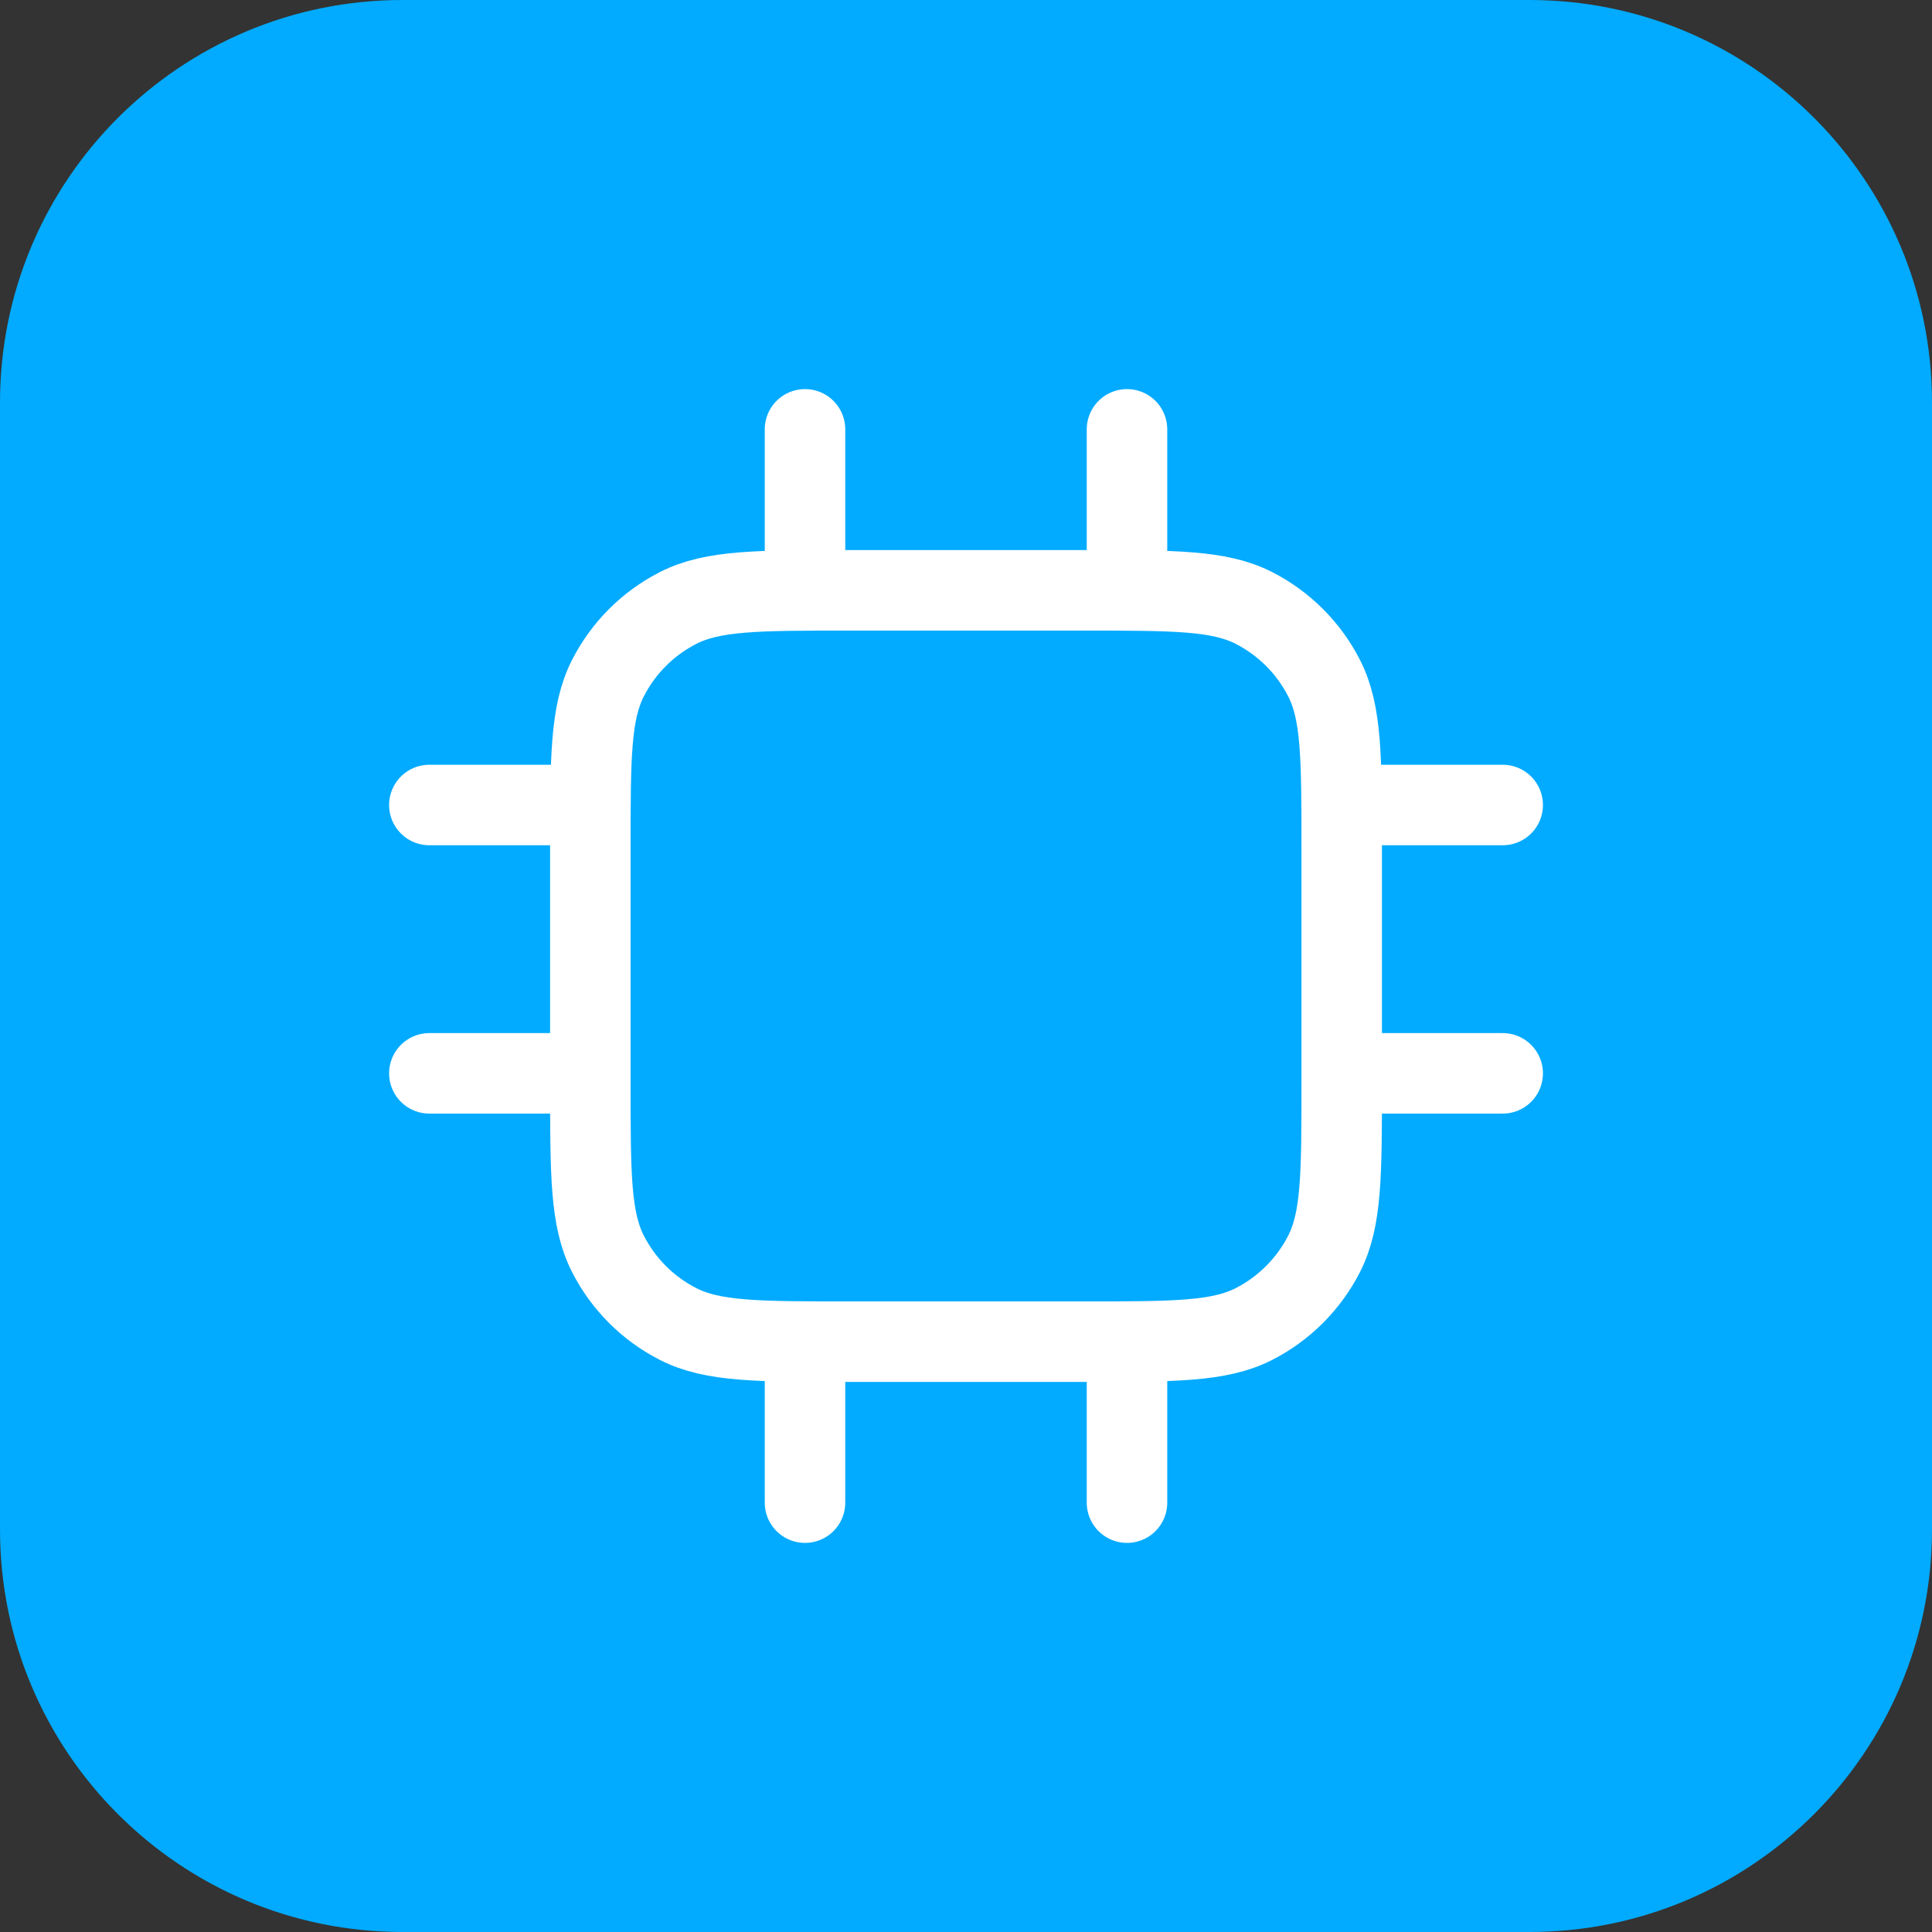 <svg width="48" height="48" viewBox="0 0 48 48" fill="none" xmlns="http://www.w3.org/2000/svg">
<rect x="0" y="0" width="48" height="48" fill="#333333" stroke="none"/>
<path d="M0 10C0 4.477 4.477 0 10 0H38C43.523 0 48 4.477 48 10V38C48 43.523 43.523 48 38 48H10C4.477 48 0 43.523 0 38V10Z" fill="#02ABFF"/>
<path d="M20 10.667V14.667M28 10.667V14.667M20 33.333V37.333M28 33.333V37.333M33.334 20H37.334M33.334 26.667H37.334M10.667 20H14.667M10.667 26.667H14.667M21.067 33.333H26.934C29.174 33.333 30.294 33.333 31.15 32.897C31.902 32.514 32.514 31.902 32.898 31.149C33.334 30.294 33.334 29.174 33.334 26.933V21.067C33.334 18.826 33.334 17.706 32.898 16.851C32.514 16.098 31.902 15.486 31.15 15.103C30.294 14.667 29.174 14.667 26.934 14.667H21.067C18.827 14.667 17.707 14.667 16.851 15.103C16.098 15.486 15.486 16.098 15.103 16.851C14.667 17.706 14.667 18.826 14.667 21.067V26.933C14.667 29.174 14.667 30.294 15.103 31.149C15.486 31.902 16.098 32.514 16.851 32.897C17.707 33.333 18.827 33.333 21.067 33.333Z" stroke="white" stroke-width="2" stroke-linecap="round" stroke-linejoin="round"/>
</svg>
